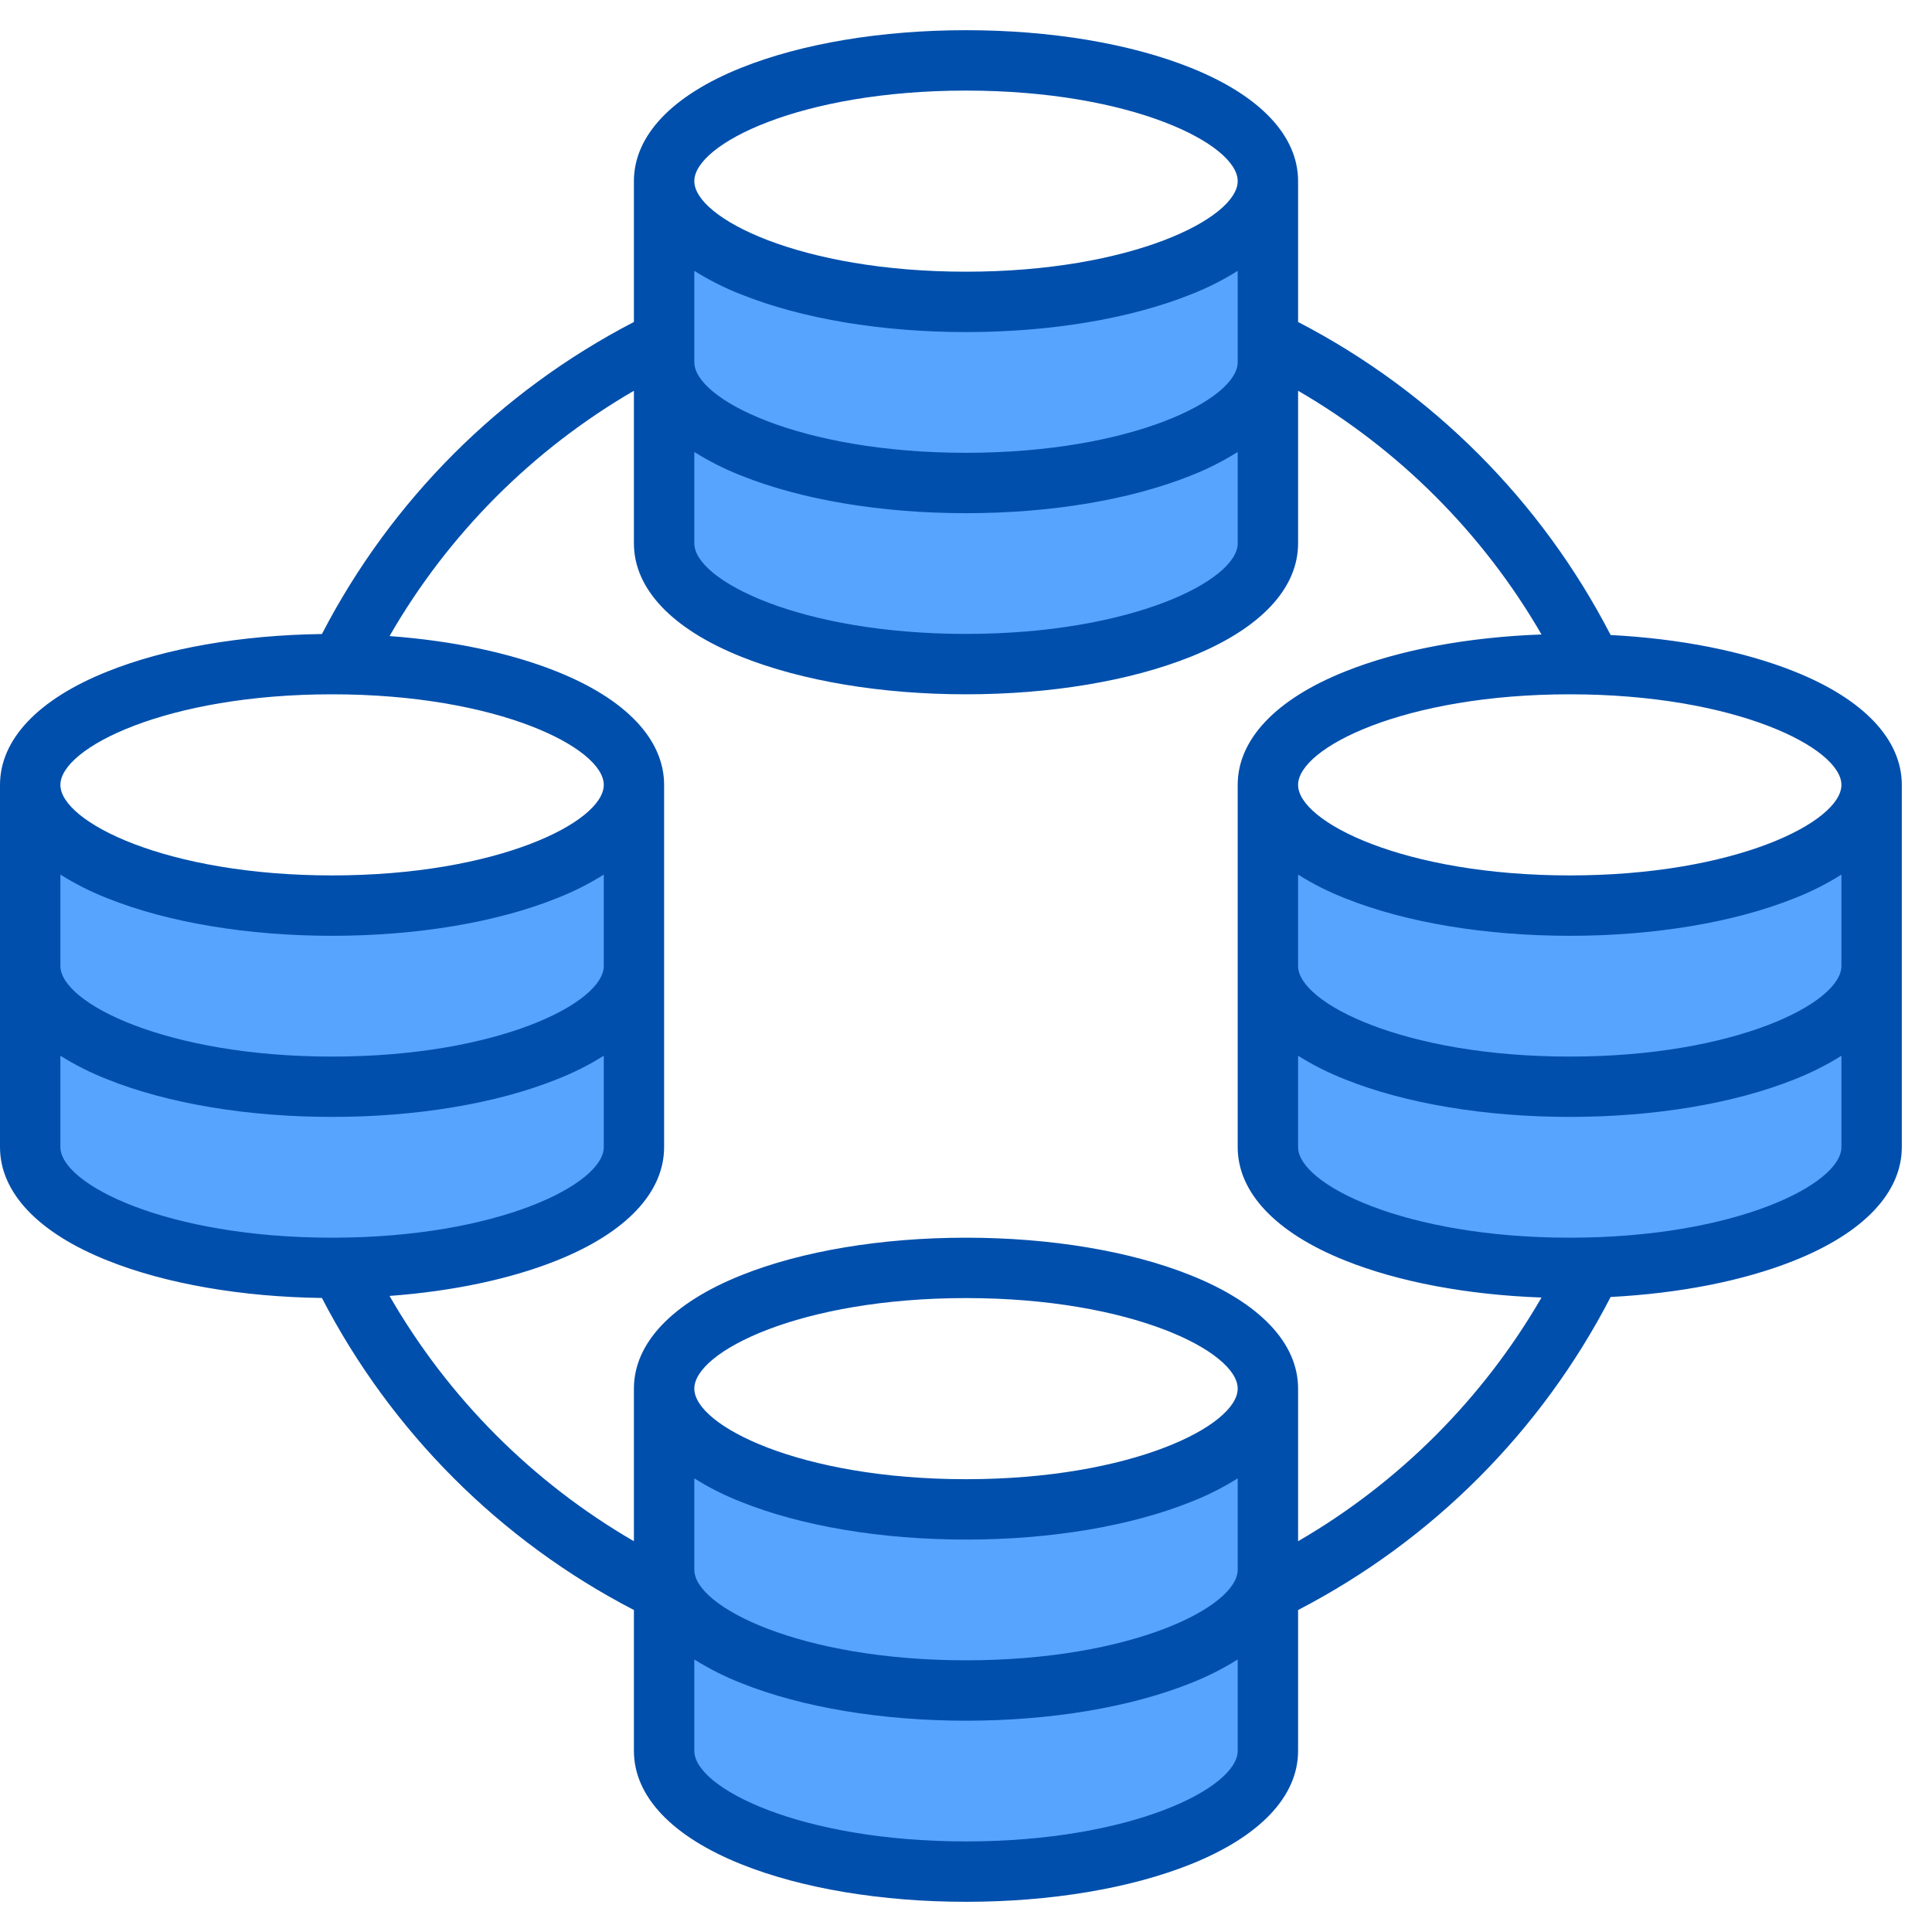 <svg width="35" height="35" viewBox="0 0 35 35" fill="none" xmlns="http://www.w3.org/2000/svg">
<path d="M22.969 6.562V9.844C22.969 11.052 20.52 12.031 17.5 12.031C14.48 12.031 12.031 11.052 12.031 9.844V6.562C12.031 7.77 14.48 8.75 17.5 8.75C20.52 8.75 22.969 7.77 22.969 6.562Z" fill="#57A4FF"/>
<path d="M22.969 3.281V6.562C22.969 7.77 20.52 8.75 17.5 8.75C14.48 8.75 12.031 7.77 12.031 6.562V3.281C12.031 4.489 14.48 5.469 17.5 5.469C20.52 5.469 22.969 4.489 22.969 3.281Z" fill="#57A4FF"/>
<path d="M22.969 28.438V31.719C22.969 32.927 20.52 33.906 17.5 33.906C14.48 33.906 12.031 32.927 12.031 31.719V28.438C12.031 29.645 14.48 30.625 17.5 30.625C20.52 30.625 22.969 29.645 22.969 28.438Z" fill="#57A4FF"/>
<path d="M22.969 25.156V28.438C22.969 29.645 20.52 30.625 17.5 30.625C14.48 30.625 12.031 29.645 12.031 28.438V25.156C12.031 26.364 14.48 27.344 17.5 27.344C20.52 27.344 22.969 26.364 22.969 25.156Z" fill="#57A4FF"/>
<path d="M33.906 17.5V20.781C33.906 21.989 31.458 22.969 28.438 22.969C25.417 22.969 22.969 21.989 22.969 20.781V17.5C22.969 18.708 25.417 19.688 28.438 19.688C31.458 19.688 33.906 18.708 33.906 17.5Z" fill="#57A4FF"/>
<path d="M33.906 14.219V17.5C33.906 18.708 31.458 19.688 28.438 19.688C25.417 19.688 22.969 18.708 22.969 17.5V14.219C22.969 15.427 25.417 16.406 28.438 16.406C31.458 16.406 33.906 15.427 33.906 14.219Z" fill="#57A4FF"/>
<path d="M11.484 17.5V20.781C11.484 21.989 9.036 22.969 6.016 22.969C2.996 22.969 0.547 21.989 0.547 20.781V17.5C0.547 18.708 2.996 19.688 6.016 19.688C9.036 19.688 11.484 18.708 11.484 17.5Z" fill="#57A4FF"/>
<path d="M11.484 14.219V17.5C11.484 18.708 9.036 19.688 6.016 19.688C2.996 19.688 0.547 18.708 0.547 17.5V14.219C0.547 15.427 2.996 16.406 6.016 16.406C9.036 16.406 11.484 15.427 11.484 14.219Z" fill="#57A4FF"/>
<path d="M32.508 12.165C31.59 11.797 30.428 11.569 29.178 11.504C27.923 9.073 25.945 7.092 23.516 5.833V3.281C23.516 2.458 22.825 1.729 21.57 1.227C20.474 0.788 19.029 0.547 17.5 0.547C15.972 0.547 14.526 0.788 13.43 1.227C12.175 1.729 11.484 2.458 11.484 3.281V5.833C9.061 7.088 7.087 9.063 5.832 11.486C4.372 11.505 2.998 11.743 1.946 12.165C0.691 12.666 0 13.396 0 14.219V20.781C0 21.604 0.691 22.334 1.946 22.835C2.998 23.256 4.372 23.495 5.832 23.514C7.087 25.937 9.061 27.912 11.484 29.167V31.719C11.484 32.542 12.175 33.271 13.43 33.773C14.526 34.212 15.972 34.453 17.5 34.453C19.029 34.453 20.474 34.212 21.57 33.773C22.825 33.271 23.516 32.542 23.516 31.719V29.167C25.945 27.908 27.923 25.927 29.178 23.496C30.428 23.431 31.59 23.203 32.508 22.835C33.762 22.334 34.453 21.604 34.453 20.781V14.219C34.453 13.396 33.762 12.666 32.508 12.165ZM17.5 1.641C20.504 1.641 22.422 2.612 22.422 3.281C22.422 3.95 20.504 4.922 17.5 4.922C14.496 4.922 12.578 3.95 12.578 3.281C12.578 2.612 14.496 1.641 17.5 1.641ZM12.578 4.907C12.848 5.076 13.133 5.22 13.43 5.335C14.526 5.774 15.972 6.016 17.5 6.016C19.029 6.016 20.474 5.774 21.57 5.335C21.867 5.22 22.152 5.076 22.422 4.907V6.562C22.422 7.232 20.504 8.203 17.5 8.203C14.496 8.203 12.578 7.232 12.578 6.562V4.907ZM12.578 8.188C12.848 8.357 13.133 8.501 13.43 8.617C14.526 9.056 15.972 9.297 17.5 9.297C19.029 9.297 20.474 9.056 21.57 8.617C21.867 8.501 22.152 8.357 22.422 8.188V9.844C22.422 10.513 20.504 11.484 17.5 11.484C14.496 11.484 12.578 10.513 12.578 9.844V8.188ZM6.016 12.578C9.02 12.578 10.938 13.55 10.938 14.219C10.938 14.888 9.02 15.859 6.016 15.859C3.011 15.859 1.094 14.888 1.094 14.219C1.094 13.55 3.011 12.578 6.016 12.578ZM1.094 15.844C1.364 16.014 1.649 16.157 1.946 16.273C3.041 16.712 4.487 16.953 6.016 16.953C7.544 16.953 8.99 16.712 10.086 16.273C10.382 16.157 10.668 16.014 10.938 15.844V17.5C10.938 18.169 9.02 19.141 6.016 19.141C3.011 19.141 1.094 18.169 1.094 17.5V15.844ZM1.094 20.781V19.126C1.364 19.295 1.649 19.438 1.946 19.554C3.041 19.993 4.487 20.234 6.016 20.234C7.544 20.234 8.99 19.993 10.086 19.554C10.382 19.438 10.668 19.295 10.938 19.126V20.781C10.938 21.451 9.02 22.422 6.016 22.422C3.011 22.422 1.094 21.451 1.094 20.781ZM22.422 31.719C22.422 32.388 20.504 33.359 17.5 33.359C14.496 33.359 12.578 32.388 12.578 31.719V30.063C12.848 30.232 13.133 30.376 13.43 30.492C14.526 30.931 15.972 31.172 17.5 31.172C19.029 31.172 20.474 30.931 21.57 30.492C21.867 30.376 22.152 30.232 22.422 30.063V31.719ZM22.422 28.438C22.422 29.107 20.504 30.078 17.5 30.078C14.496 30.078 12.578 29.107 12.578 28.438V26.782C12.848 26.951 13.133 27.095 13.43 27.21C14.526 27.649 15.972 27.891 17.5 27.891C19.029 27.891 20.474 27.649 21.57 27.21C21.867 27.095 22.152 26.951 22.422 26.782V28.438ZM17.5 26.797C14.496 26.797 12.578 25.826 12.578 25.156C12.578 24.487 14.496 23.516 17.5 23.516C20.504 23.516 22.422 24.487 22.422 25.156C22.422 25.826 20.504 26.797 17.5 26.797ZM23.516 27.921V25.156C23.516 24.333 22.825 23.604 21.57 23.102C20.474 22.663 19.029 22.422 17.5 22.422C15.972 22.422 14.526 22.663 13.43 23.102C12.175 23.604 11.484 24.333 11.484 25.156V27.921C9.644 26.853 8.118 25.321 7.057 23.477C8.193 23.393 9.243 23.173 10.086 22.835C11.34 22.334 12.031 21.604 12.031 20.781V14.219C12.031 13.396 11.34 12.666 10.086 12.165C9.243 11.827 8.193 11.607 7.057 11.523C8.118 9.679 9.645 8.147 11.484 7.079V9.844C11.484 10.667 12.175 11.396 13.43 11.898C14.526 12.337 15.972 12.578 17.5 12.578C19.029 12.578 20.474 12.337 21.57 11.898C22.825 11.396 23.516 10.667 23.516 9.844V7.079C25.346 8.141 26.866 9.663 27.926 11.494C26.589 11.542 25.34 11.775 24.367 12.165C23.113 12.666 22.422 13.396 22.422 14.219V20.781C22.422 21.604 23.113 22.334 24.367 22.835C25.34 23.225 26.589 23.458 27.926 23.506C26.866 25.337 25.346 26.859 23.516 27.921ZM33.359 20.781C33.359 21.451 31.442 22.422 28.438 22.422C25.433 22.422 23.516 21.451 23.516 20.781V19.126C23.785 19.295 24.071 19.438 24.367 19.554C25.463 19.993 26.909 20.234 28.438 20.234C29.966 20.234 31.412 19.993 32.508 19.554C32.804 19.438 33.09 19.295 33.359 19.126V20.781ZM33.359 17.5C33.359 18.169 31.442 19.141 28.438 19.141C25.433 19.141 23.516 18.169 23.516 17.5V15.844C23.785 16.014 24.071 16.157 24.367 16.273C25.463 16.712 26.909 16.953 28.438 16.953C29.966 16.953 31.412 16.712 32.508 16.273C32.804 16.157 33.09 16.014 33.359 15.844V17.5ZM28.438 15.859C25.433 15.859 23.516 14.888 23.516 14.219C23.516 13.55 25.433 12.578 28.438 12.578C31.442 12.578 33.359 13.55 33.359 14.219C33.359 14.888 31.442 15.859 28.438 15.859Z" fill="#004FAC"/>
</svg>
